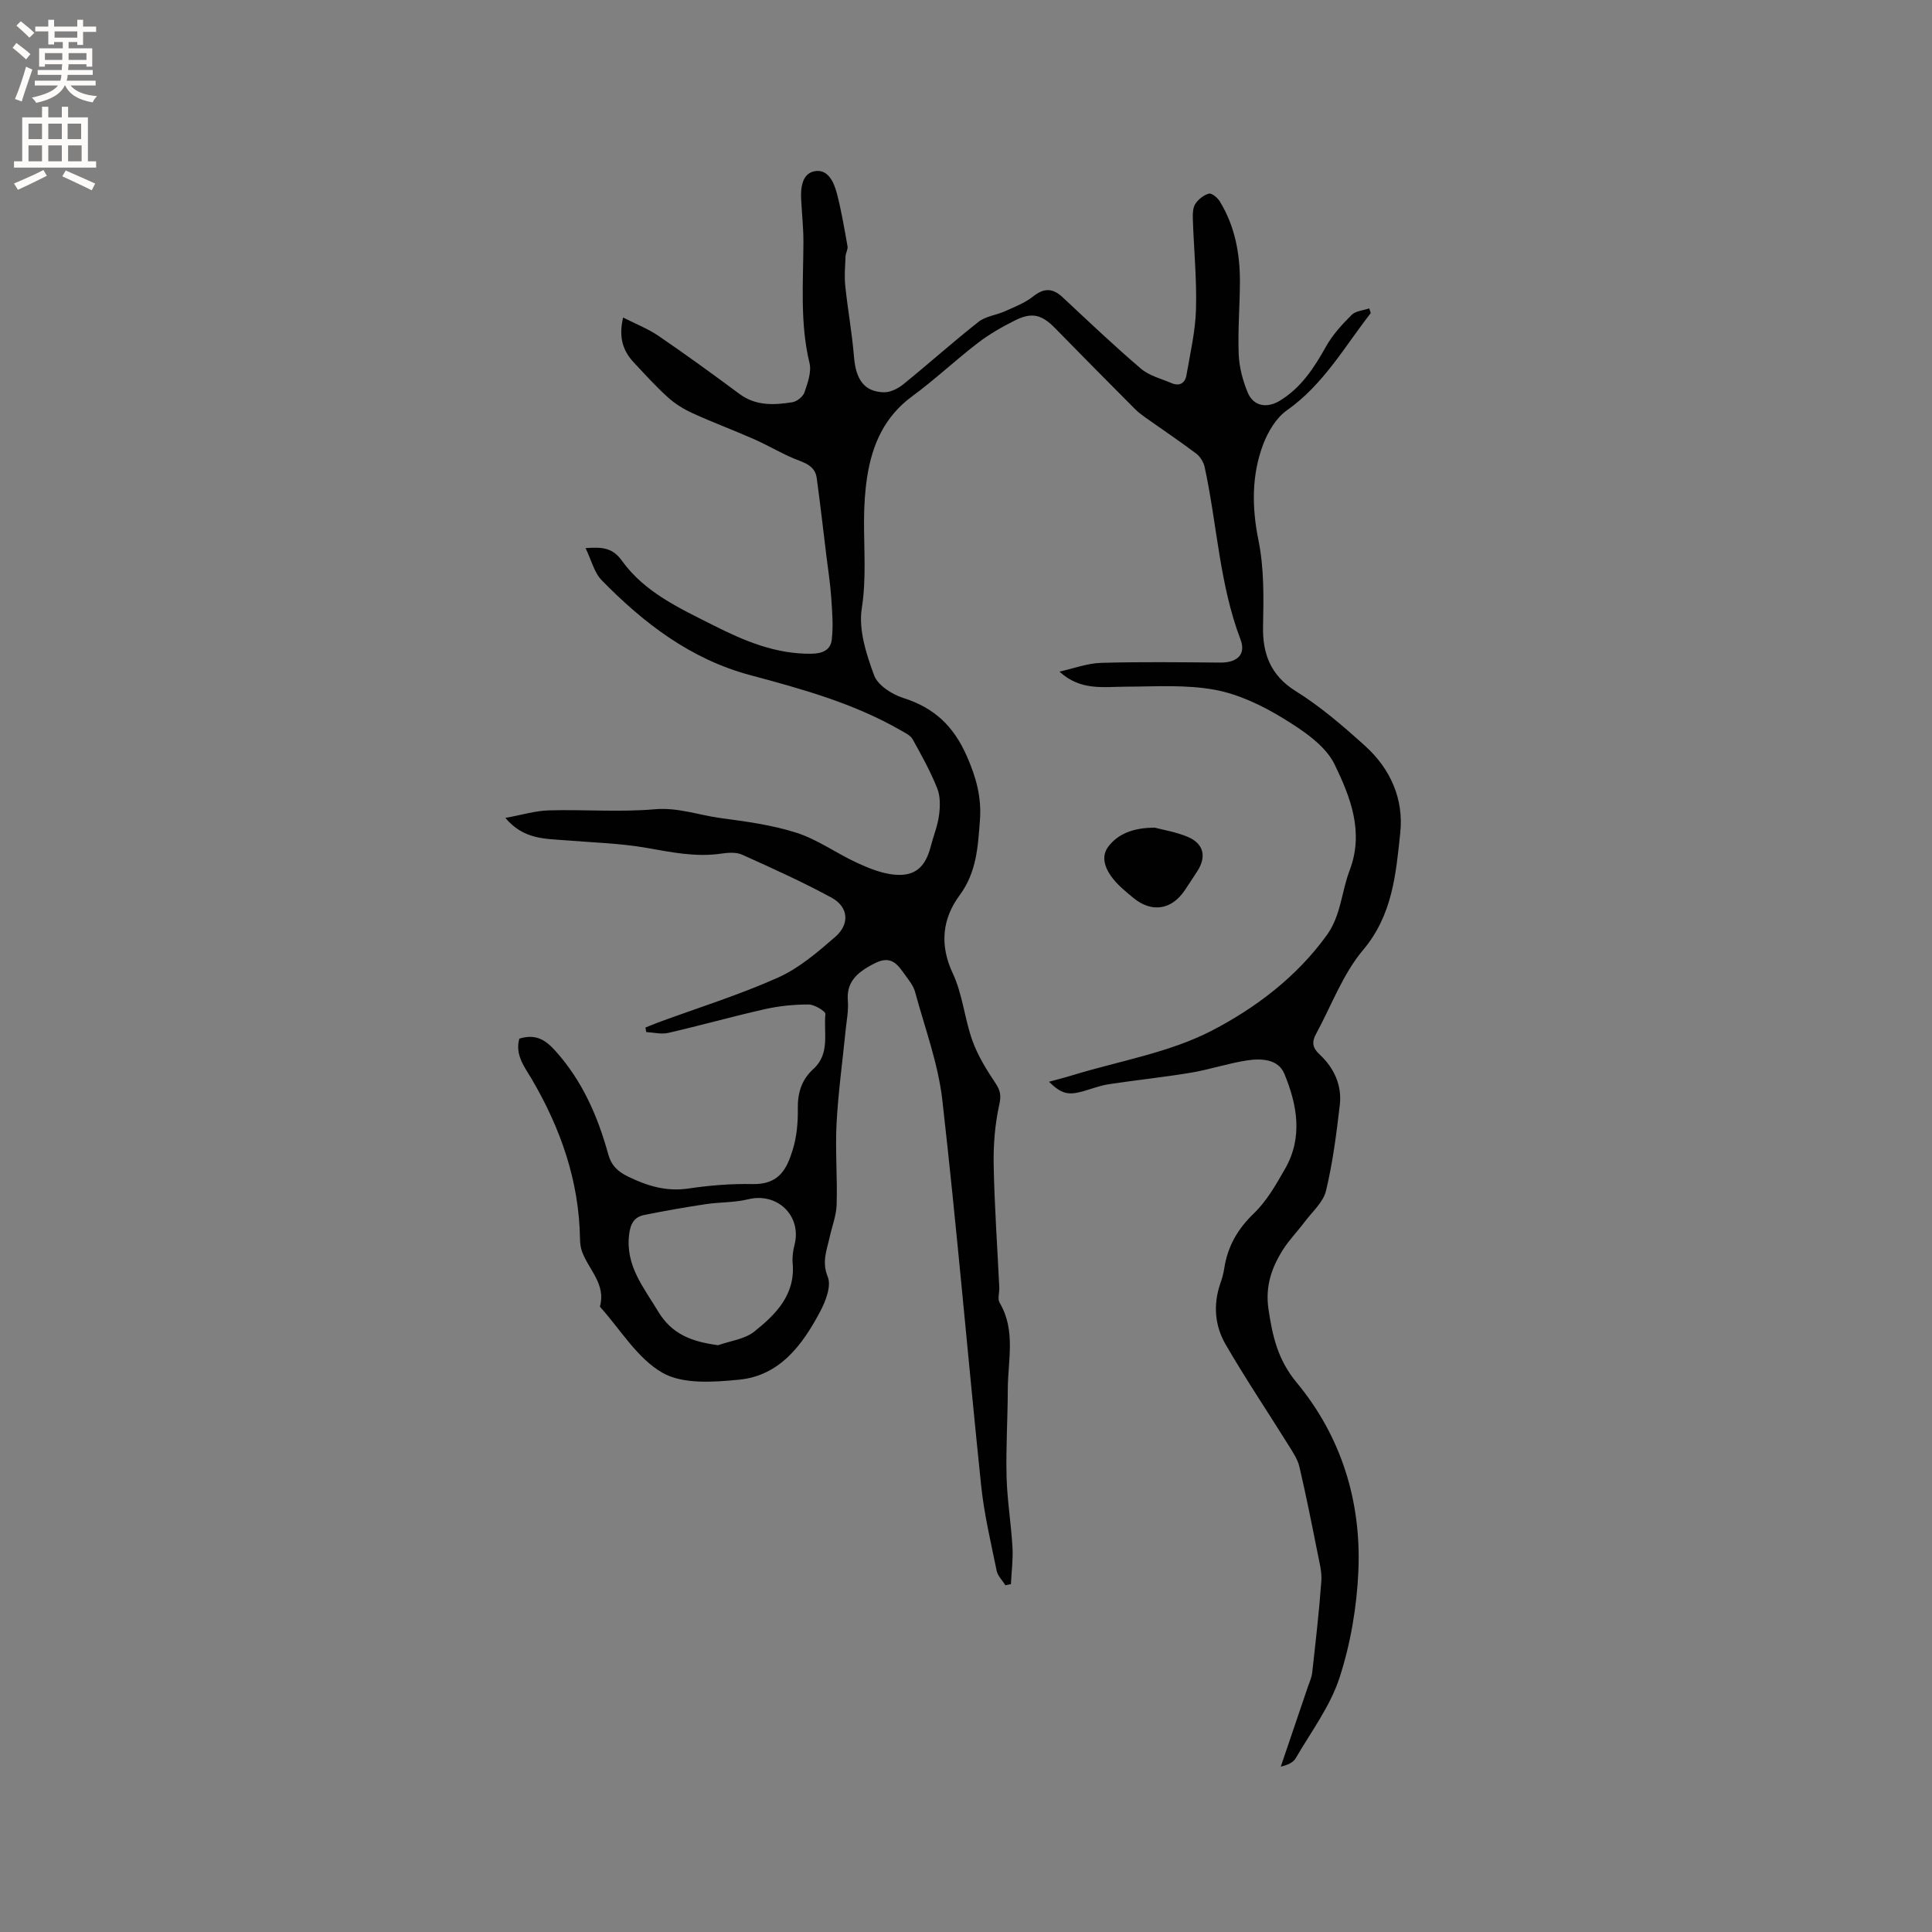 <svg enable-background="new 0 0 400 400" viewBox="0 0 400 400" xmlns="http://www.w3.org/2000/svg"><rect x="0" y="0" width="400" height="400" fill="#808080" stroke="none"/><path d="m107.52 215.04c3.49-1.08 5.5.34 7.52 2.59 5.53 6.17 8.72 13.48 10.88 21.31.65 2.37 1.97 3.62 4.16 4.68 3.99 1.94 7.91 3.12 12.45 2.45 4.39-.65 8.87-1.02 13.3-.92 5.58.12 7.12-3.3 8.3-7.12.83-2.68 1.09-5.64 1.05-8.46-.06-3.31.79-6.05 3.23-8.26 3.5-3.17 2.09-7.5 2.48-11.35.06-.58-2.24-1.98-3.45-1.99-3.02-.01-6.11.3-9.06.96-6.7 1.51-13.32 3.38-20.02 4.92-1.43.33-3.04-.09-4.56-.17-.06-.31-.11-.63-.17-.94.89-.35 1.77-.73 2.66-1.06 8.29-3.05 16.76-5.69 24.81-9.29 4.34-1.94 8.18-5.25 11.83-8.42 3.06-2.66 2.73-6.21-.75-8.11-6.02-3.27-12.29-6.1-18.54-8.91-1.25-.56-2.94-.42-4.38-.21-5.24.76-10.27-.3-15.4-1.2-5.49-.96-11.13-1.1-16.7-1.56-4.29-.35-8.75-.14-12.53-4.64 3.37-.61 6.17-1.48 8.99-1.56 7.31-.21 14.67.4 21.93-.23 4.83-.42 9.1 1.21 13.62 1.82 5.31.71 10.71 1.43 15.78 3.06 4.35 1.4 8.21 4.23 12.41 6.17 2.44 1.13 5.08 2.21 7.71 2.48 4.35.44 6.53-1.54 7.63-5.84.55-2.14 1.42-4.23 1.71-6.4.24-1.83.31-3.93-.35-5.58-1.4-3.52-3.25-6.88-5.11-10.2-.46-.83-1.58-1.34-2.48-1.86-9.74-5.61-20.46-8.56-31.21-11.44-12.29-3.3-21.99-10.74-30.68-19.62-1.55-1.58-2.12-4.13-3.35-6.66 3.54-.26 5.61-.06 7.53 2.61 4.73 6.59 12.03 9.88 19.03 13.42 6.36 3.21 12.84 5.94 20.23 5.84 2.36-.03 3.94-.85 4.18-2.86.35-2.87.1-5.83-.1-8.74-.2-2.93-.66-5.85-1.02-8.77-.65-5.34-1.26-10.69-1.99-16.02-.27-1.96-1.61-2.84-3.52-3.55-3.23-1.19-6.2-3.04-9.36-4.44-4.21-1.87-8.55-3.47-12.74-5.38-1.84-.84-3.66-1.94-5.16-3.3-2.51-2.27-4.8-4.79-7.11-7.27-2.21-2.38-3.17-5.16-2.19-9.28 2.63 1.34 5.14 2.31 7.31 3.79 5.68 3.88 11.26 7.93 16.78 12.03 3.4 2.52 7.16 2.31 10.94 1.72.95-.15 2.2-1.14 2.51-2.03.66-1.94 1.5-4.23 1.05-6.08-2-8.29-1.29-16.64-1.26-24.99.01-2.96-.31-5.91-.47-8.87-.13-2.45.21-5.32 2.69-5.84 2.86-.6 4.1 2.25 4.72 4.62.93 3.58 1.54 7.25 2.19 10.9.11.65-.38 1.38-.41 2.09-.08 2.02-.27 4.07-.06 6.08.51 4.91 1.41 9.79 1.81 14.71.38 4.69 2.1 7.22 6.15 7.35 1.34.04 2.94-.75 4.04-1.64 5.24-4.24 10.27-8.76 15.57-12.93 1.5-1.18 3.72-1.41 5.54-2.23 1.98-.89 4.1-1.7 5.77-3.03 2.26-1.8 4.05-1.78 6.12.15 5.35 4.99 10.65 10.04 16.22 14.79 1.72 1.47 4.2 2.08 6.36 3 1.62.69 2.78-.01 3.06-1.64.78-4.54 1.85-9.1 1.98-13.67.17-6.23-.45-12.48-.66-18.73-.03-1.04 0-2.28.52-3.08.63-.95 1.74-1.84 2.81-2.12.59-.15 1.79.84 2.25 1.6 3.14 5.12 4.2 10.82 4.17 16.74-.02 4.98-.45 9.97-.25 14.94.11 2.67.84 5.43 1.87 7.91 1.2 2.85 3.98 3.31 6.65 1.68 4.43-2.7 7.09-6.81 9.56-11.22 1.35-2.42 3.32-4.56 5.3-6.54.83-.83 2.39-.92 3.64-1.35.19.63.36.92.29 1.01-5.43 6.98-9.81 14.8-17.33 20.09-2.22 1.56-3.91 4.42-4.91 7.04-2.43 6.39-2.34 13.15-1 19.76 1.22 6 1.09 11.96.97 18.01-.11 5.45 1.49 10.04 6.72 13.3 5.18 3.22 9.89 7.29 14.44 11.4 5.21 4.72 7.99 10.96 7.25 17.95-.9 8.51-1.58 17.02-7.71 24.29-4.21 5-6.56 11.55-9.75 17.41-.86 1.58-.75 2.81.71 4.15 3.02 2.8 4.71 6.4 4.23 10.53-.69 5.96-1.46 11.94-2.86 17.76-.57 2.36-2.83 4.32-4.4 6.41-1.46 1.95-3.19 3.71-4.49 5.75-2.37 3.72-3.7 7.6-3.02 12.29.82 5.6 1.92 10.51 5.82 15.22 9.25 11.16 13.41 24.56 12.8 38.99-.32 7.45-1.61 15.08-3.91 22.15-1.92 5.91-5.88 11.17-9.06 16.65-.52.89-1.65 1.43-3.1 1.75 1.86-5.49 3.73-10.97 5.59-16.46.34-1 .81-2 .92-3.03.7-6.3 1.43-12.59 1.89-18.91.14-1.95-.42-3.98-.81-5.95-1.18-5.92-2.35-11.84-3.73-17.72-.36-1.56-1.35-3.01-2.21-4.4-4.35-6.99-8.96-13.84-13.08-20.96-2.23-3.85-2.6-8.24-1.08-12.61.35-1 .64-2.03.8-3.07.69-4.54 2.73-8.15 6.12-11.41 2.68-2.57 4.64-6.02 6.51-9.31 3.7-6.49 2.47-13.23-.18-19.62-1.28-3.09-4.85-3.21-7.81-2.75-3.86.6-7.61 1.87-11.47 2.52-5.67.95-11.4 1.53-17.08 2.4-1.86.28-3.65 1-5.47 1.5-3 .81-4.32.47-6.91-2.01 1.82-.5 3.39-.89 4.93-1.37 9.69-2.96 20.04-4.66 28.88-9.26 9.03-4.7 17.52-11.11 23.75-19.77 2.92-4.07 3.01-8.96 4.69-13.35 3.06-8.01.12-15.27-3.08-21.91-1.94-4.02-6.63-7.11-10.71-9.61-4.34-2.66-9.25-5-14.2-5.9-5.98-1.09-12.26-.65-18.41-.63-4.64.02-9.34.87-13.67-3.12 2.87-.63 5.72-1.72 8.6-1.81 8.25-.24 16.51-.12 24.76-.06 3.42.02 5.31-1.67 4.12-4.79-4.38-11.53-4.84-23.82-7.42-35.69-.22-1.03-.93-2.17-1.76-2.8-3.43-2.58-7-4.97-10.51-7.46-.77-.55-1.54-1.13-2.2-1.8-5.53-5.56-11.05-11.12-16.53-16.73-2.67-2.73-4.73-3.33-8.19-1.61-2.72 1.35-5.4 2.89-7.8 4.73-4.62 3.55-8.88 7.58-13.58 11.03-5.74 4.21-8.28 10.03-9.31 16.72-.45 2.92-.63 5.91-.64 8.87-.04 6.1.5 12.12-.47 18.32-.69 4.42.94 9.47 2.56 13.86.76 2.06 3.7 3.93 6.04 4.68 6.4 2.03 10.39 5.77 13.16 12.06 1.96 4.46 3.07 8.56 2.7 13.31-.42 5.47-.67 10.7-4.23 15.52-3.53 4.78-4.17 10.22-1.38 16.14 2.03 4.33 2.43 9.39 4.07 13.95 1.11 3.1 2.93 6.01 4.77 8.78 1.01 1.53 1.2 2.52.78 4.44-.9 4.06-1.24 8.33-1.16 12.5.16 8.45.76 16.89 1.16 25.34.05 1.06-.4 2.36.06 3.14 3.42 5.77 1.71 11.97 1.7 18.02-.01 6.02-.41 12.05-.25 18.06.13 4.85.94 9.69 1.22 14.54.15 2.54-.2 5.12-.32 7.67-.38.08-.76.15-1.14.23-.62-.99-1.59-1.92-1.81-2.99-1.2-5.89-2.61-11.77-3.22-17.72-2.76-26.57-5.01-53.19-8.03-79.73-.86-7.58-3.63-14.96-5.64-22.4-.32-1.18-1.15-2.26-1.9-3.28-1.55-2.1-2.8-4.44-6.31-2.72-4.28 2.1-6 4.26-5.71 7.85.16 2.03-.27 4.11-.47 6.16-.64 6.42-1.53 12.82-1.87 19.25-.29 5.57.19 11.17.02 16.75-.07 2.28-.96 4.54-1.46 6.81-.59 2.68-1.65 5.07-.38 8.18.78 1.9-.45 5.06-1.6 7.22-3.66 6.89-8.34 13.24-16.77 14.06-5.29.52-11.65.98-15.87-1.44-5.21-2.99-8.7-8.98-12.94-13.68 1.31-4.62-2.29-7.62-3.68-11.36-.32-.86-.43-1.85-.44-2.78-.2-11.95-4.02-22.79-9.99-32.98-1.52-2.55-3.5-5.03-2.57-8.37zm41.16 63.47c2.53-.9 5.52-1.24 7.5-2.83 4.43-3.54 8.52-7.61 7.93-14.15-.11-1.24.07-2.56.38-3.77 1.56-5.98-3.5-10.96-9.6-9.46-2.84.7-5.88.57-8.79 1.01-4.26.64-8.5 1.39-12.72 2.24-2.09.42-2.87 1.83-3.13 4.07-.77 6.44 3.02 10.92 6.01 15.9 2.88 4.8 7.09 6.28 12.42 6.99z" fill="#010102"/><path d="m239.1 171.36c1.75.47 4.4.89 6.8 1.9 3.34 1.41 3.94 4.11 1.98 7.13-.87 1.33-1.73 2.67-2.62 3.98-2.72 4.02-6.79 4.63-10.55 1.58-.66-.53-1.3-1.09-1.94-1.64-3.62-3.1-5.21-6.44-3.37-8.94 2.01-2.74 5.26-4.01 9.7-4.01z" fill="#010102"/><g fill="#fcfbfa"><path d="m2.6 9.9.8-1c.9.7 1.9 1.4 2.9 2.3l-.9 1.1c-1.1-1-2-1.8-2.8-2.4zm.5 10.6c.9-2.1 1.6-4.3 2.3-6.7.4.2.8.4 1.3.6-.7 2.1-1.5 4.3-2.2 6.6zm.3-15.2.9-.9c1 .8 2 1.6 2.8 2.4l-1 1c-.9-.9-1.8-1.7-2.7-2.5zm12.6-1.2h1.2v1.4h2.7v1.1h-2.7v2.7h-1.2v-.6h-1.8v1.3h4.9v3.8h-1.2v-.5h-3.7c0 .4-.1.9-.1 1.2h5.1v1h-5.2c0 .5-.1.9-.2 1.2h6v1h-5.2c1.1 1.3 2.9 2 5.5 2.2-.4.4-.7.8-.9 1.3-2.9-.5-4.8-1.6-5.7-3.5h-.1c-.8 1.7-2.7 2.9-5.9 3.6-.2-.4-.6-.8-.9-1.1 2.8-.6 4.6-1.4 5.4-2.5h-4.8v-1h5.3c.1-.3.2-.7.2-1.2h-4.9v-1h5c0-.4 0-.8.1-1.2h-3.6v.5h-1.2v-3.8h4.9v-1.3h-1.8v.5h-1.2v-2.7h-2.7v-1h2.7v-1.4h1.2v1.4h4.8zm-6.7 8.3h3.6c0-.4 0-.9 0-1.4h-3.6zm1.9-4.6h4.8v-1.3h-4.7v1.3zm6.7 3.2h-3.7v1.4h3.7z"/><path d="m8.7 22.1h1.3v2.2h2.8v-2.2h1.3v2.2h4.1v9.1h1.7v1.3h-17v-1.3h1.7v-9.1h4.1zm.3 13.1.7 1.2c-1.8.9-3.8 1.9-6 2.9-.2-.4-.5-.8-.8-1.3 2.3-1 4.4-1.9 6.1-2.8zm-3.1-6.4h2.8v-3.2h-2.8zm0 4.6h2.8v-3.3h-2.8zm4.1-4.6h2.8v-3.2h-2.8zm0 4.6h2.8v-3.3h-2.8zm3.6 1.9c2.1.9 4.1 1.8 6.1 2.7l-.7 1.4c-2.2-1.1-4.2-2-6.1-2.9zm3.2-9.7h-2.8v3.2h2.8zm-2.7 7.8h2.8v-3.3h-2.8z"/></g></svg>